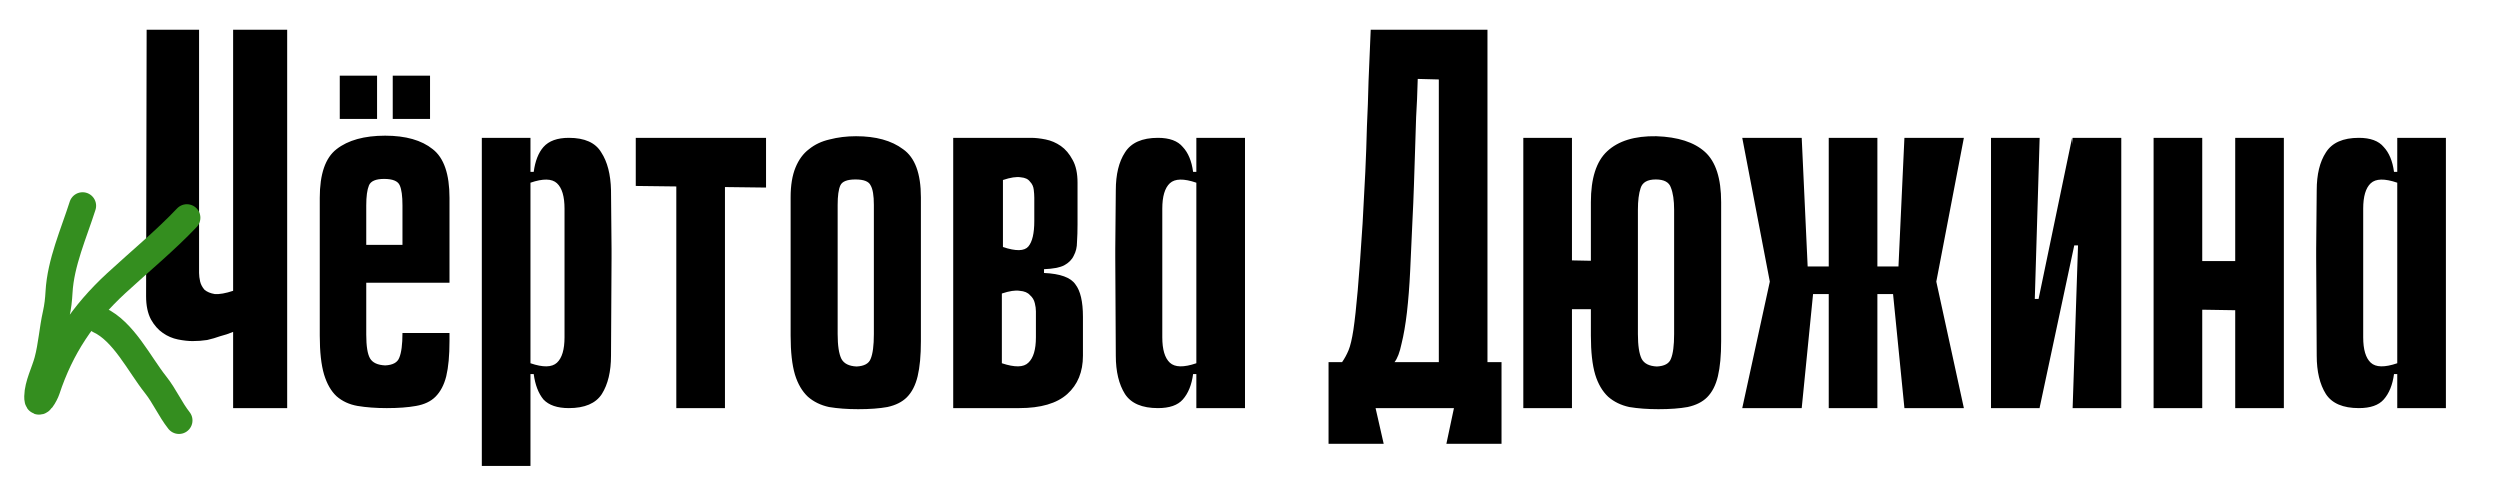 <?xml version="1.0" encoding="UTF-8"?> <svg xmlns="http://www.w3.org/2000/svg" width="925" height="180" viewBox="0 0 925 180" fill="none"><g clip-path="url(#clip0_2992_4)"><path d="M86.255 11H106.255V151H86.255V122.8C84.655 123.467 83.055 124 81.455 124.4C79.988 124.933 78.388 125.4 76.655 125.8C74.921 126.067 73.121 126.2 71.255 126.2C69.655 126.2 67.855 126 65.855 125.6C63.855 125.2 61.988 124.4 60.255 123.2C58.521 122 57.055 120.333 55.855 118.2C54.655 115.933 54.055 113.067 54.055 109.6L54.255 11H73.655V101C73.655 101.933 73.788 103 74.055 104.2C74.321 105.267 74.855 106.267 75.655 107.2C76.588 108 77.855 108.533 79.455 108.8C81.188 108.933 83.455 108.533 86.255 107.6V42.4V27.6V11ZM125.713 28H139.513V44H125.713V28ZM145.313 28H159.113V44H145.313V28ZM142.513 135.2C145.313 135.067 147.046 134.133 147.713 132.4C148.513 130.533 148.913 127.467 148.913 123.2H166.313V126.2C166.313 131.533 165.913 135.867 165.112 139.2C164.313 142.4 162.979 144.933 161.113 146.8C159.379 148.533 156.979 149.667 153.913 150.2C150.979 150.733 147.379 151 143.113 151C139.113 151 135.513 150.733 132.313 150.2C129.246 149.667 126.646 148.467 124.513 146.6C122.513 144.733 120.979 142.067 119.913 138.6C118.846 135 118.313 130.2 118.313 124.2V73.2C118.313 64.4 120.379 58.4 124.513 55.2C128.779 51.867 134.779 50.2 142.513 50.2C150.113 50.2 155.979 51.867 160.113 55.2C164.246 58.4 166.313 64.4 166.313 73.2V104.6H135.513V123.8C135.513 128.067 135.979 131 136.913 132.6C137.846 134.2 139.713 135.067 142.513 135.2ZM148.913 90.6V76C148.913 72.533 148.579 70.067 147.913 68.6C147.246 67 145.313 66.2 142.113 66.2C139.046 66.2 137.179 67 136.513 68.6C135.846 70.2 135.513 72.667 135.513 76V90.6H148.913ZM178.273 172.4V51H196.273V63.6H197.473C198.007 59.6 199.207 56.533 201.073 54.4C203.073 52.133 206.207 51 210.473 51C216.34 51 220.34 52.8 222.473 56.4C224.74 59.867 225.94 64.533 226.073 70.4L226.273 92.2V95.4L226.073 131.6C226.073 137.467 224.94 142.2 222.673 145.8C220.407 149.267 216.34 151 210.473 151C206.207 151 203.073 149.933 201.073 147.8C199.207 145.533 198.007 142.4 197.473 138.4H196.273V172.4H178.273ZM196.273 134.4C200.94 136 204.207 135.933 206.073 134.2C207.94 132.467 208.873 129.333 208.873 124.8V77.2C208.873 72.667 207.94 69.533 206.073 67.8C204.207 66.067 200.94 66 196.273 67.6V134.4ZM250.234 51H268.234V151H250.234V51ZM283.434 69.4L235.234 68.8V51H283.434V69.4ZM340.731 126.2C340.731 131.533 340.331 135.867 339.531 139.2C338.731 142.533 337.398 145.133 335.531 147C333.798 148.733 331.398 149.933 328.331 150.6C325.398 151.133 321.798 151.4 317.531 151.4C313.531 151.4 309.931 151.133 306.731 150.6C303.665 149.933 301.065 148.667 298.931 146.8C296.798 144.8 295.198 142.067 294.131 138.6C293.065 135 292.531 130.2 292.531 124.2V73C292.531 68.6 293.131 64.933 294.331 62C295.531 59.067 297.198 56.8 299.331 55.2C301.465 53.467 303.998 52.267 306.931 51.6C309.998 50.8 313.265 50.4 316.731 50.4C324.065 50.4 329.865 52 334.131 55.2C338.531 58.267 340.731 64.2 340.731 73V93.6V126.2ZM316.531 66.4C313.465 66.4 311.598 67.133 310.931 68.6C310.265 70.067 309.931 72.467 309.931 75.8V123.6C309.931 127.867 310.398 130.933 311.331 132.8C312.265 134.533 314.131 135.467 316.931 135.6C319.731 135.467 321.465 134.533 322.131 132.8C322.931 130.933 323.331 127.867 323.331 123.6V93.6V75.8C323.331 72.333 322.931 69.933 322.131 68.6C321.465 67.133 319.598 66.4 316.531 66.4ZM352.688 51H381.488C383.088 51 384.888 51.2 386.888 51.6C388.888 52 390.754 52.8 392.488 54C394.221 55.2 395.688 56.933 396.888 59.2C398.088 61.333 398.688 64.133 398.688 67.6V83C398.688 85.4 398.621 87.6 398.488 89.6C398.488 91.467 398.088 93.133 397.288 94.6C396.621 96.067 395.421 97.267 393.688 98.2C392.088 99 389.621 99.467 386.288 99.6V101C392.288 101.267 396.154 102.667 397.888 105.2C399.754 107.6 400.688 111.6 400.688 117.2V131.6C400.688 137.6 398.754 142.333 394.888 145.8C391.021 149.267 385.088 151 377.088 151H352.688V51ZM371.088 91.4C375.888 93 379.021 92.933 380.488 91.2C381.954 89.467 382.688 86.333 382.688 81.8V73.2C382.688 72.267 382.621 71.267 382.488 70.2C382.354 69 381.888 68 381.088 67.2C380.421 66.267 379.288 65.733 377.688 65.6C376.088 65.333 373.888 65.667 371.088 66.6V91.4ZM370.688 134.4C375.488 136 378.754 135.933 380.488 134.2C382.354 132.467 383.288 129.333 383.288 124.8V115.2C383.288 114.267 383.154 113.267 382.888 112.2C382.621 111 382.021 110 381.088 109.2C380.288 108.267 379.021 107.733 377.288 107.6C375.688 107.333 373.488 107.667 370.688 108.6V134.4ZM442.648 138.4H441.448C440.915 142.4 439.648 145.533 437.648 147.8C435.782 149.933 432.715 151 428.448 151C422.582 151 418.515 149.267 416.248 145.8C413.982 142.2 412.848 137.467 412.848 131.6L412.648 95.4V92.2L412.848 70.4C412.848 64.533 413.982 59.867 416.248 56.4C418.515 52.8 422.582 51 428.448 51C432.715 51 435.782 52.133 437.648 54.4C439.648 56.533 440.915 59.6 441.448 63.6H442.648V51H460.648V151H442.648V138.4ZM442.648 67.6C437.982 66 434.715 66.067 432.848 67.8C430.982 69.533 430.048 72.667 430.048 77.2V124.8C430.048 129.333 430.982 132.467 432.848 134.2C434.715 135.933 437.982 136 442.648 134.4V67.6ZM508.963 151L511.963 164.2H491.562V134H496.563C497.496 132.667 498.296 131.2 498.963 129.6C499.629 128 500.229 125.467 500.763 122C501.296 118.4 501.829 113.533 502.363 107.4C502.896 101.267 503.496 93 504.163 82.6C504.563 75.667 504.896 69.333 505.163 63.6C505.429 57.867 505.629 52.267 505.763 46.8C506.029 41.333 506.229 35.733 506.363 30C506.629 24.267 506.896 17.933 507.163 11H550.363V134H555.563V164.2H535.163L537.963 151H508.963ZM532.363 134V29.4L524.563 29.2C524.429 34.4 524.229 39.133 523.963 43.4C523.829 47.667 523.696 51.867 523.563 56C523.429 60 523.296 64.133 523.163 68.4C523.029 72.667 522.829 77.4 522.563 82.6C522.296 88.733 522.029 94.6 521.763 100.2C521.496 105.8 521.096 110.933 520.563 115.6C520.029 120.133 519.363 124 518.562 127.2C517.896 130.4 517.029 132.667 515.963 134H532.363ZM636.825 126.2C636.825 131.533 636.425 135.867 635.625 139.2C634.825 142.533 633.492 145.133 631.625 147C629.892 148.733 627.492 149.933 624.425 150.6C621.492 151.133 617.892 151.4 613.625 151.4C609.625 151.4 606.025 151.133 602.825 150.6C599.758 149.933 597.158 148.667 595.025 146.8C592.892 144.8 591.292 142.067 590.225 138.6C589.158 135 588.625 130.2 588.625 124.2V74.8C588.625 66 590.625 59.733 594.625 56C598.758 52.133 604.825 50.267 612.825 50.4C620.825 50.667 626.825 52.6 630.825 56.2C634.825 59.8 636.825 66 636.825 74.8V126.2ZM612.625 66.4C609.558 66.4 607.692 67.467 607.025 69.6C606.358 71.6 606.025 74.267 606.025 77.6V123.6C606.025 127.867 606.492 130.933 607.425 132.8C608.358 134.533 610.225 135.467 613.025 135.6C615.825 135.467 617.558 134.533 618.225 132.8C619.025 130.933 619.425 127.867 619.425 123.6V77.6C619.425 74.133 619.025 71.4 618.225 69.4C617.558 67.4 615.692 66.4 612.625 66.4ZM564.425 96L594.425 96.6V114.4H564.425V96ZM581.625 151H563.625V51H581.625V151ZM694.633 98.6H702.433L704.633 51H726.633L716.433 104.2L726.633 151H704.633L700.433 108.8H694.633V98.6ZM676.633 51H694.633V151H676.633V51ZM670.833 108.8L666.633 151H644.633L654.833 104.2L644.633 51H666.633L668.833 98.6H676.633V108.8H670.833ZM676.633 151V51H694.633V151H676.633ZM768.872 90.8H767.472L754.672 150.8V151H736.672V51H754.672L752.872 110.6H754.272L766.672 51L766.872 53.4V51H784.872V151H766.872L768.872 90.8ZM827.028 51H845.028V151H827.028V51ZM796.828 51H814.828V151H796.828V51ZM840.828 115L802.828 114.4V96.6H840.828V115ZM886.984 138.4H885.784C885.251 142.4 883.984 145.533 881.984 147.8C880.118 149.933 877.051 151 872.784 151C866.918 151 862.851 149.267 860.584 145.8C858.318 142.2 857.184 137.467 857.184 131.6L856.984 95.4V92.2L857.184 70.4C857.184 64.533 858.318 59.867 860.584 56.4C862.851 52.8 866.918 51 872.784 51C877.051 51 880.118 52.133 881.984 54.4C883.984 56.533 885.251 59.6 885.784 63.6H886.984V51H904.984V151H886.984V138.4ZM886.984 67.6C882.318 66 879.051 66.067 877.184 67.8C875.318 69.533 874.384 72.667 874.384 77.2V124.8C874.384 129.333 875.318 132.467 877.184 134.2C879.051 135.933 882.318 136 886.984 134.4V67.6Z" fill="black"></path><path d="M30.563 76.131C27.302 86.36 22.446 97.193 21.841 108.06C21.686 110.862 21.406 113.46 20.789 116.191C19.499 121.907 19.173 127.819 17.658 133.481C16.543 137.649 14.048 142.337 13.971 146.68C13.89 151.21 16.75 145.67 17.207 144.287C22.437 128.452 30.707 116.137 43.006 104.785C51.595 96.858 61.189 88.967 69.143 80.562" stroke="#348E1F" stroke-width="10" stroke-linecap="round"></path><path d="M36.725 118.418C45.746 122.622 51.466 134.665 57.585 142.372C60.882 146.525 63.043 151.567 66.218 155.565" stroke="#348E1F" stroke-width="10" stroke-linecap="round"></path></g><defs><clipPath id="clip0_2992_4"><rect width="925" height="180" fill="white"></rect></clipPath></defs></svg> 